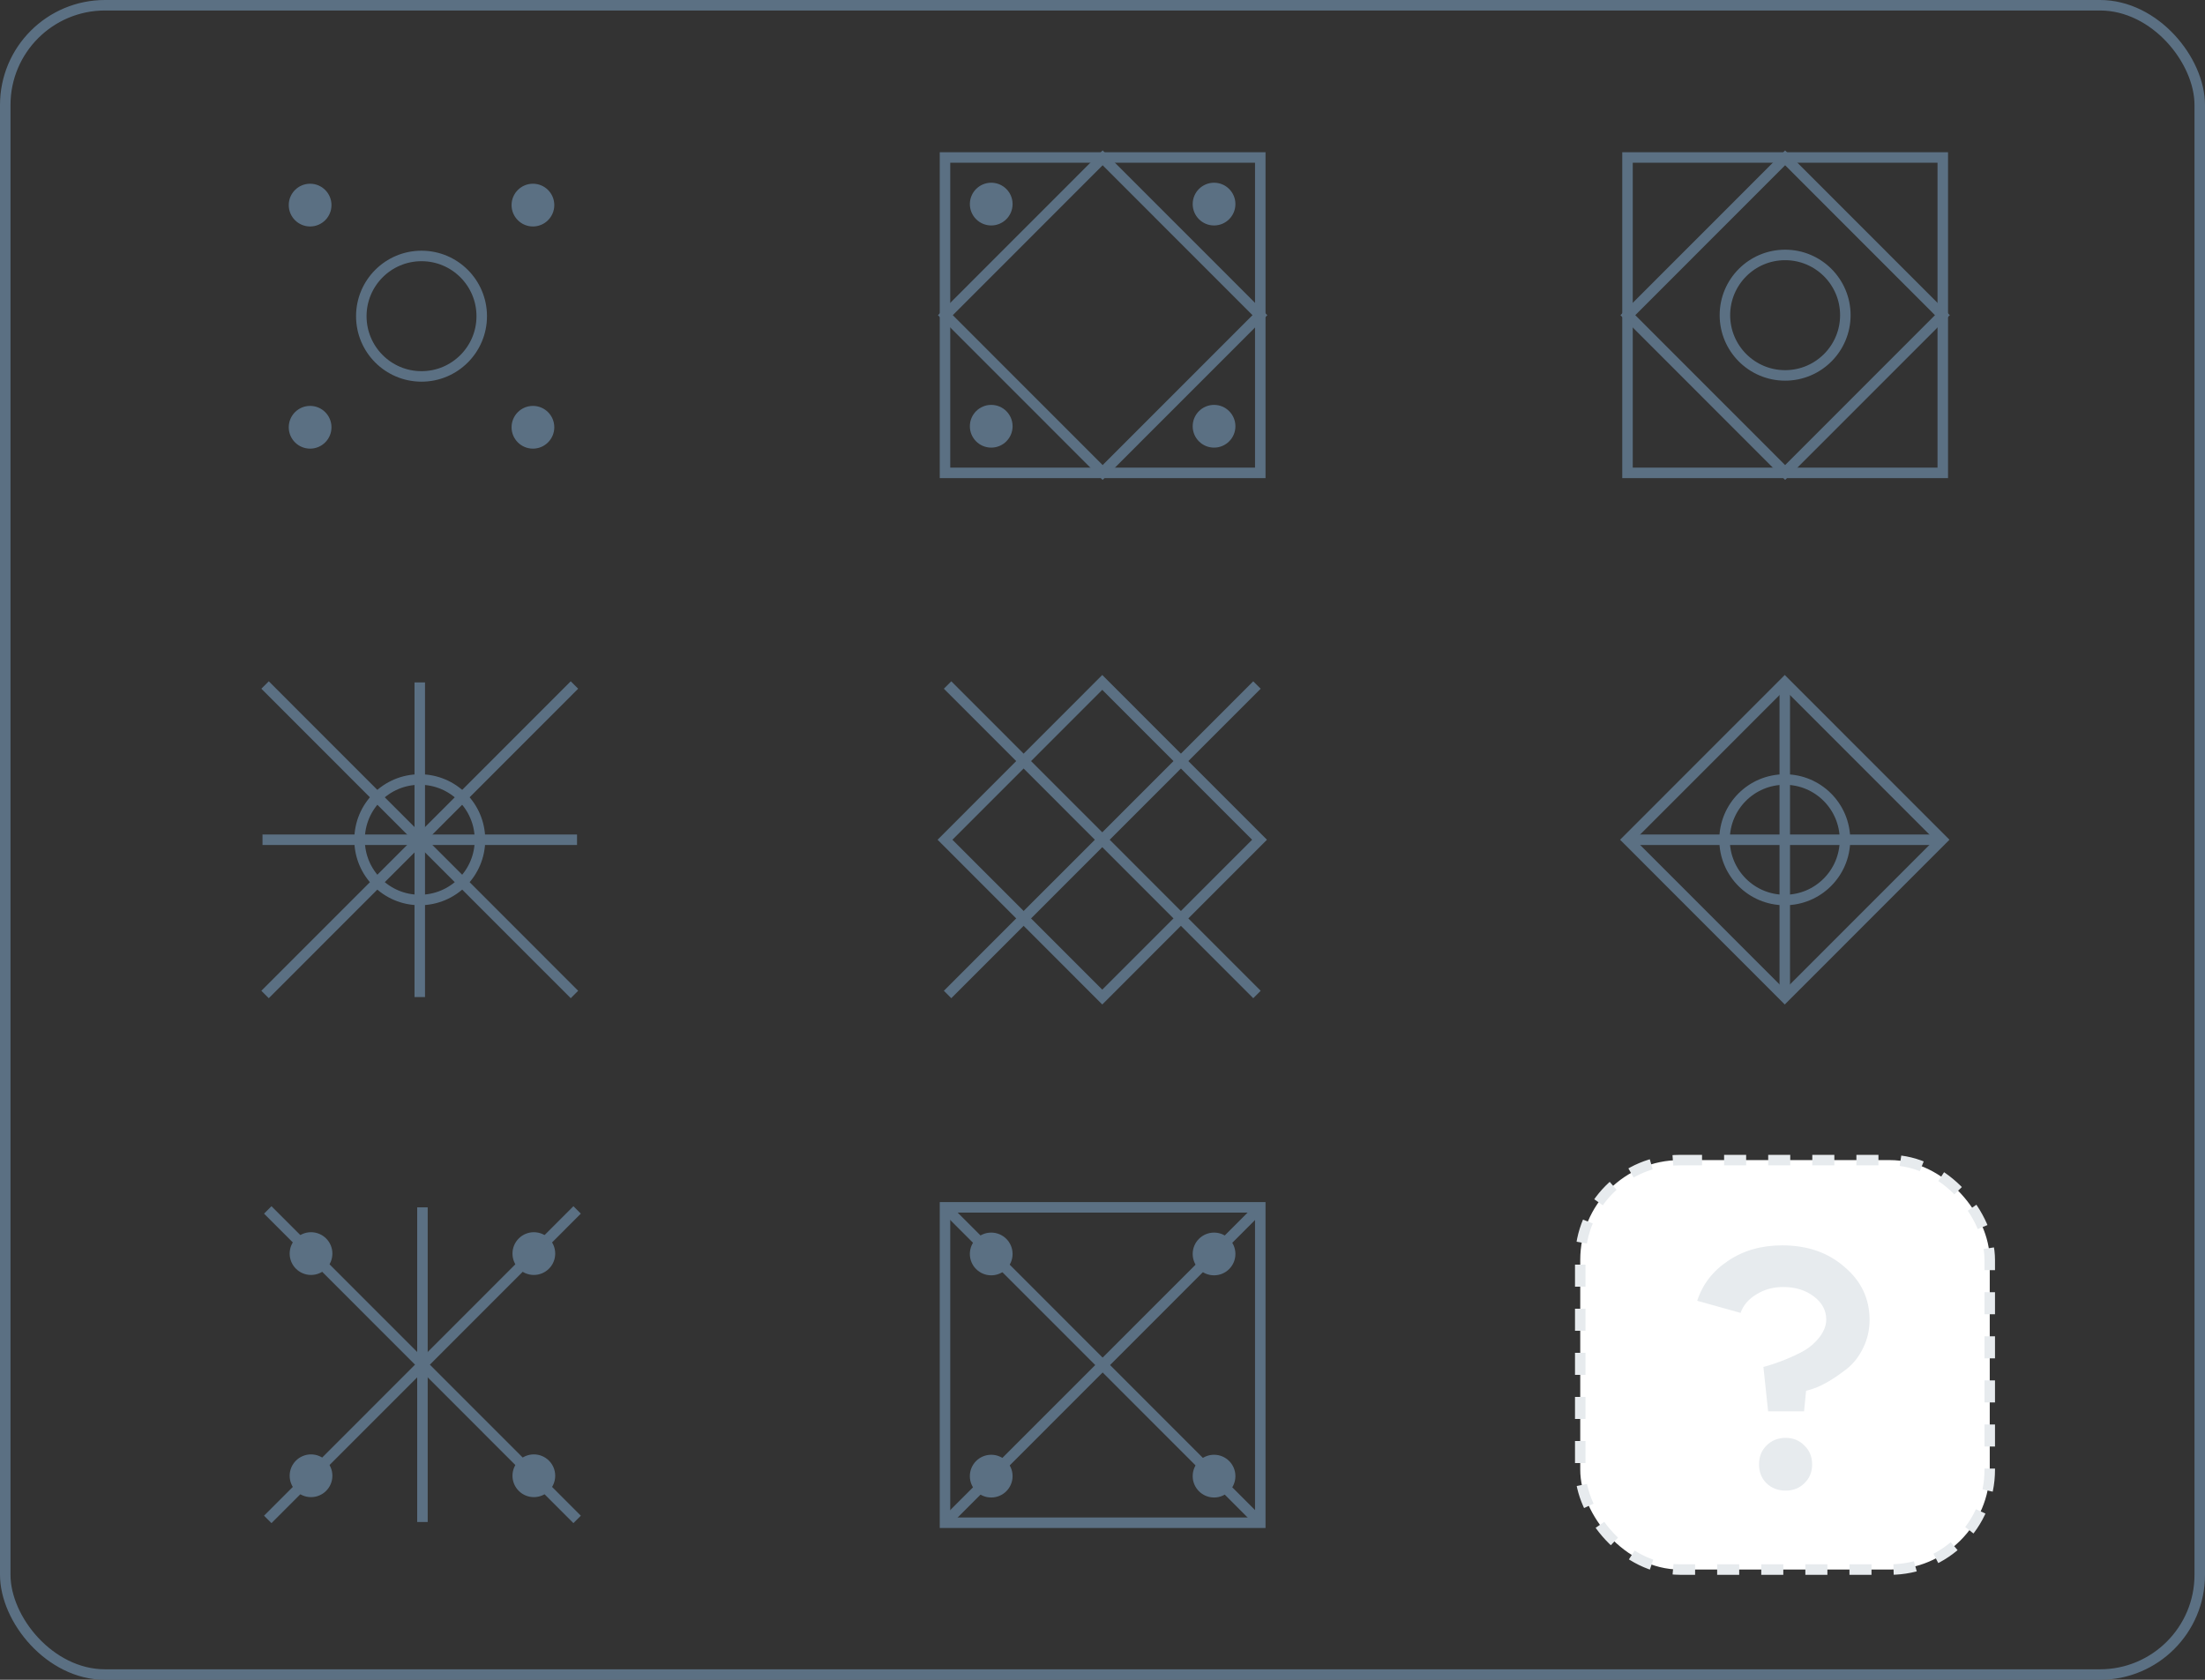 <?xml version="1.0" encoding="UTF-8"?> <svg xmlns="http://www.w3.org/2000/svg" width="420" height="320" viewBox="0 0 420 320" fill="none"><rect x="0" y="0" width="420" height="320" fill="#333333" stroke="none"/><rect x="301" y="221" width="78" height="78" rx="19" fill="white" stroke="#E7EBEE" stroke-width="2" stroke-dasharray="4.2 4.2"></rect><path d="M347.856 251.384C347.856 249.635 347.067 248.163 345.488 246.968C343.909 245.773 341.968 245.176 339.664 245.176C337.744 245.176 336.037 245.645 334.544 246.584C333.051 247.48 332.048 248.653 331.536 250.104L323.28 247.8C324.304 244.643 326.267 242.104 329.168 240.184C332.069 238.221 335.504 237.24 339.472 237.24C344.251 237.24 348.197 238.605 351.312 241.336C354.512 244.024 356.112 247.395 356.112 251.448C356.112 253.325 355.707 255.096 354.896 256.76C354.085 258.424 353.061 259.747 351.824 260.728C349.307 262.691 347.131 263.971 345.296 264.568L344.016 264.952L343.632 268.856H336.784L335.888 260.408C337.168 260.067 338.555 259.597 340.048 259C341.413 258.445 342.629 257.869 343.696 257.272C344.848 256.589 345.829 255.715 346.64 254.648C347.451 253.539 347.856 252.451 347.856 251.384ZM336.464 282.552C335.525 281.613 335.056 280.419 335.056 278.968C335.056 277.517 335.525 276.323 336.464 275.384C337.445 274.403 338.661 273.912 340.112 273.912C341.563 273.912 342.757 274.403 343.696 275.384C344.677 276.323 345.168 277.517 345.168 278.968C345.168 280.419 344.677 281.613 343.696 282.552C342.757 283.491 341.563 283.96 340.112 283.96C338.661 283.96 337.445 283.491 336.464 282.552Z" fill="#E7EBEE"></path><rect x="1" y="1" width="418" height="318" rx="19" stroke="#5B7083" stroke-width="2"></rect><path d="M370.053 30H310V90.081H370.053V30Z" stroke="#5B7083" stroke-width="2" stroke-miterlimit="10"></path><path d="M369.98 60.04L340.023 30.069L310.067 60.04L340.023 90.01L369.98 60.04Z" stroke="#5B7083" stroke-width="2" stroke-miterlimit="10"></path><path d="M340.024 71.516C346.359 71.516 351.494 66.379 351.494 60.041C351.494 53.704 346.359 48.566 340.024 48.566C333.69 48.566 328.555 53.704 328.555 60.041C328.555 66.379 333.69 71.516 340.024 71.516Z" stroke="#5B7083" stroke-width="2" stroke-miterlimit="10"></path><path d="M369.912 159.97L339.956 130L310 159.97L339.956 189.941L369.912 159.97Z" stroke="#5B7083" stroke-width="2" stroke-miterlimit="10"></path><path d="M339.955 171.449C346.289 171.449 351.424 166.311 351.424 159.974C351.424 153.637 346.289 148.499 339.955 148.499C333.62 148.499 328.485 153.637 328.485 159.974C328.485 166.311 333.62 171.449 339.955 171.449Z" stroke="#5B7083" stroke-width="2" stroke-miterlimit="10"></path><path d="M339.955 130.003V189.944" stroke="#5B7083" stroke-width="2" stroke-miterlimit="10"></path><path d="M310 159.974H369.913" stroke="#5B7083" stroke-width="2" stroke-miterlimit="10"></path><path d="M240.053 30H180V90.081H240.053V30Z" stroke="#5B7083" stroke-width="2" stroke-miterlimit="10"></path><path d="M239.984 60.04L210.027 30.069L180.071 60.04L210.027 90.01L239.984 60.04Z" stroke="#5B7083" stroke-width="2" stroke-miterlimit="10"></path><path d="M188.805 42.95C191.052 42.95 192.874 41.127 192.874 38.879C192.874 36.631 191.052 34.809 188.805 34.809C186.558 34.809 184.736 36.631 184.736 38.879C184.736 41.127 186.558 42.95 188.805 42.95Z" fill="#5B7083"></path><path d="M231.248 42.95C233.495 42.95 235.316 41.127 235.316 38.879C235.316 36.631 233.495 34.809 231.248 34.809C229 34.809 227.179 36.631 227.179 38.879C227.179 41.127 229 42.95 231.248 42.95Z" fill="#5B7083"></path><path d="M188.805 85.272C191.052 85.272 192.874 83.45 192.874 81.202C192.874 78.953 191.052 77.131 188.805 77.131C186.558 77.131 184.736 78.953 184.736 81.202C184.736 83.45 186.558 85.272 188.805 85.272Z" fill="#5B7083"></path><path d="M231.248 85.272C233.495 85.272 235.316 83.45 235.316 81.202C235.316 78.953 233.495 77.131 231.248 77.131C229 77.131 227.179 78.953 227.179 81.202C227.179 83.45 229 85.272 231.248 85.272Z" fill="#5B7083"></path><path d="M80.29 71.708C86.624 71.708 91.759 66.57 91.759 60.233C91.759 53.895 86.624 48.758 80.29 48.758C73.955 48.758 68.82 53.895 68.82 60.233C68.82 66.57 73.955 71.708 80.29 71.708Z" stroke="#5B7083" stroke-width="2" stroke-miterlimit="10"></path><path d="M59.069 43.142C61.316 43.142 63.138 41.319 63.138 39.071C63.138 36.822 61.316 35 59.069 35C56.822 35 55 36.822 55 39.071C55 41.319 56.822 43.142 59.069 43.142Z" fill="#5B7083"></path><path d="M101.511 43.142C103.758 43.142 105.58 41.319 105.58 39.071C105.58 36.822 103.758 35 101.511 35C99.264 35 97.442 36.822 97.442 39.071C97.442 41.319 99.264 43.142 101.511 43.142Z" fill="#5B7083"></path><path d="M59.069 85.466C61.316 85.466 63.138 83.643 63.138 81.395C63.138 79.147 61.316 77.324 59.069 77.324C56.822 77.324 55 79.147 55 81.395C55 83.643 56.822 85.466 59.069 85.466Z" fill="#5B7083"></path><path d="M101.511 85.466C103.758 85.466 105.58 83.643 105.58 81.395C105.58 79.147 103.758 77.324 101.511 77.324C99.264 77.324 97.442 79.147 97.442 81.395C97.442 83.643 99.264 85.466 101.511 85.466Z" fill="#5B7083"></path><path d="M79.956 171.447C86.29 171.447 91.425 166.309 91.425 159.972C91.425 153.635 86.29 148.497 79.956 148.497C73.621 148.497 68.486 153.635 68.486 159.972C68.486 166.309 73.621 171.447 79.956 171.447Z" stroke="#5B7083" stroke-width="2" stroke-miterlimit="10"></path><path d="M79.955 130V189.941" stroke="#5B7083" stroke-width="2" stroke-miterlimit="10"></path><path d="M50 159.972H109.911" stroke="#5B7083" stroke-width="2" stroke-miterlimit="10"></path><path d="M50.489 130.492L109.42 189.45" stroke="#5B7083" stroke-width="2" stroke-miterlimit="10"></path><path d="M109.42 130.492L50.489 189.45" stroke="#5B7083" stroke-width="2" stroke-miterlimit="10"></path><path d="M239.912 159.97L209.956 130L180 159.97L209.956 189.941L239.912 159.97Z" stroke="#5B7083" stroke-width="2" stroke-miterlimit="10"></path><path d="M180.491 130.493L239.422 189.451" stroke="#5B7083" stroke-width="2" stroke-miterlimit="10"></path><path d="M239.422 130.493L180.491 189.451" stroke="#5B7083" stroke-width="2" stroke-miterlimit="10"></path><path d="M240.053 230H180V290.081H240.053V230Z" stroke="#5B7083" stroke-width="2" stroke-miterlimit="10"></path><path d="M188.803 242.949C191.05 242.949 192.872 241.127 192.872 238.878C192.872 236.63 191.05 234.808 188.803 234.808C186.556 234.808 184.734 236.63 184.734 238.878C184.734 241.127 186.556 242.949 188.803 242.949Z" fill="#5B7083"></path><path d="M231.248 242.949C233.495 242.949 235.316 241.127 235.316 238.878C235.316 236.63 233.495 234.808 231.248 234.808C229 234.808 227.179 236.63 227.179 238.878C227.179 241.127 229 242.949 231.248 242.949Z" fill="#5B7083"></path><path d="M188.803 285.273C191.05 285.273 192.872 283.451 192.872 281.203C192.872 278.954 191.05 277.132 188.803 277.132C186.556 277.132 184.734 278.954 184.734 281.203C184.734 283.451 186.556 285.273 188.803 285.273Z" fill="#5B7083"></path><path d="M231.248 285.273C233.495 285.273 235.316 283.451 235.316 281.203C235.316 278.954 233.495 277.132 231.248 277.132C229 277.132 227.179 278.954 227.179 281.203C227.179 283.451 229 285.273 231.248 285.273Z" fill="#5B7083"></path><path d="M180.561 230.562L239.491 289.52" stroke="#5B7083" stroke-width="2" stroke-miterlimit="10"></path><path d="M239.491 230.562L180.561 289.52" stroke="#5B7083" stroke-width="2" stroke-miterlimit="10"></path><path d="M80.464 230V289.939" stroke="#5B7083" stroke-width="2" stroke-miterlimit="10"></path><path d="M59.243 242.879C61.49 242.879 63.312 241.056 63.312 238.808C63.312 236.56 61.49 234.737 59.243 234.737C56.995 234.737 55.174 236.56 55.174 238.808C55.174 241.056 56.995 242.879 59.243 242.879Z" fill="#5B7083"></path><path d="M101.685 242.879C103.932 242.879 105.754 241.056 105.754 238.808C105.754 236.56 103.932 234.737 101.685 234.737C99.438 234.737 97.616 236.56 97.616 238.808C97.616 241.056 99.438 242.879 101.685 242.879Z" fill="#5B7083"></path><path d="M59.243 285.203C61.49 285.203 63.312 283.38 63.312 281.132C63.312 278.884 61.49 277.062 59.243 277.062C56.995 277.062 55.174 278.884 55.174 281.132C55.174 283.38 56.995 285.203 59.243 285.203Z" fill="#5B7083"></path><path d="M101.685 285.203C103.932 285.203 105.754 283.38 105.754 281.132C105.754 278.884 103.932 277.062 101.685 277.062C99.438 277.062 97.616 278.884 97.616 281.132C97.616 283.38 99.438 285.203 101.685 285.203Z" fill="#5B7083"></path><path d="M51 230.491L109.929 289.448" stroke="#5B7083" stroke-width="2" stroke-miterlimit="10"></path><path d="M109.929 230.491L51 289.448" stroke="#5B7083" stroke-width="2" stroke-miterlimit="10"></path></svg> 